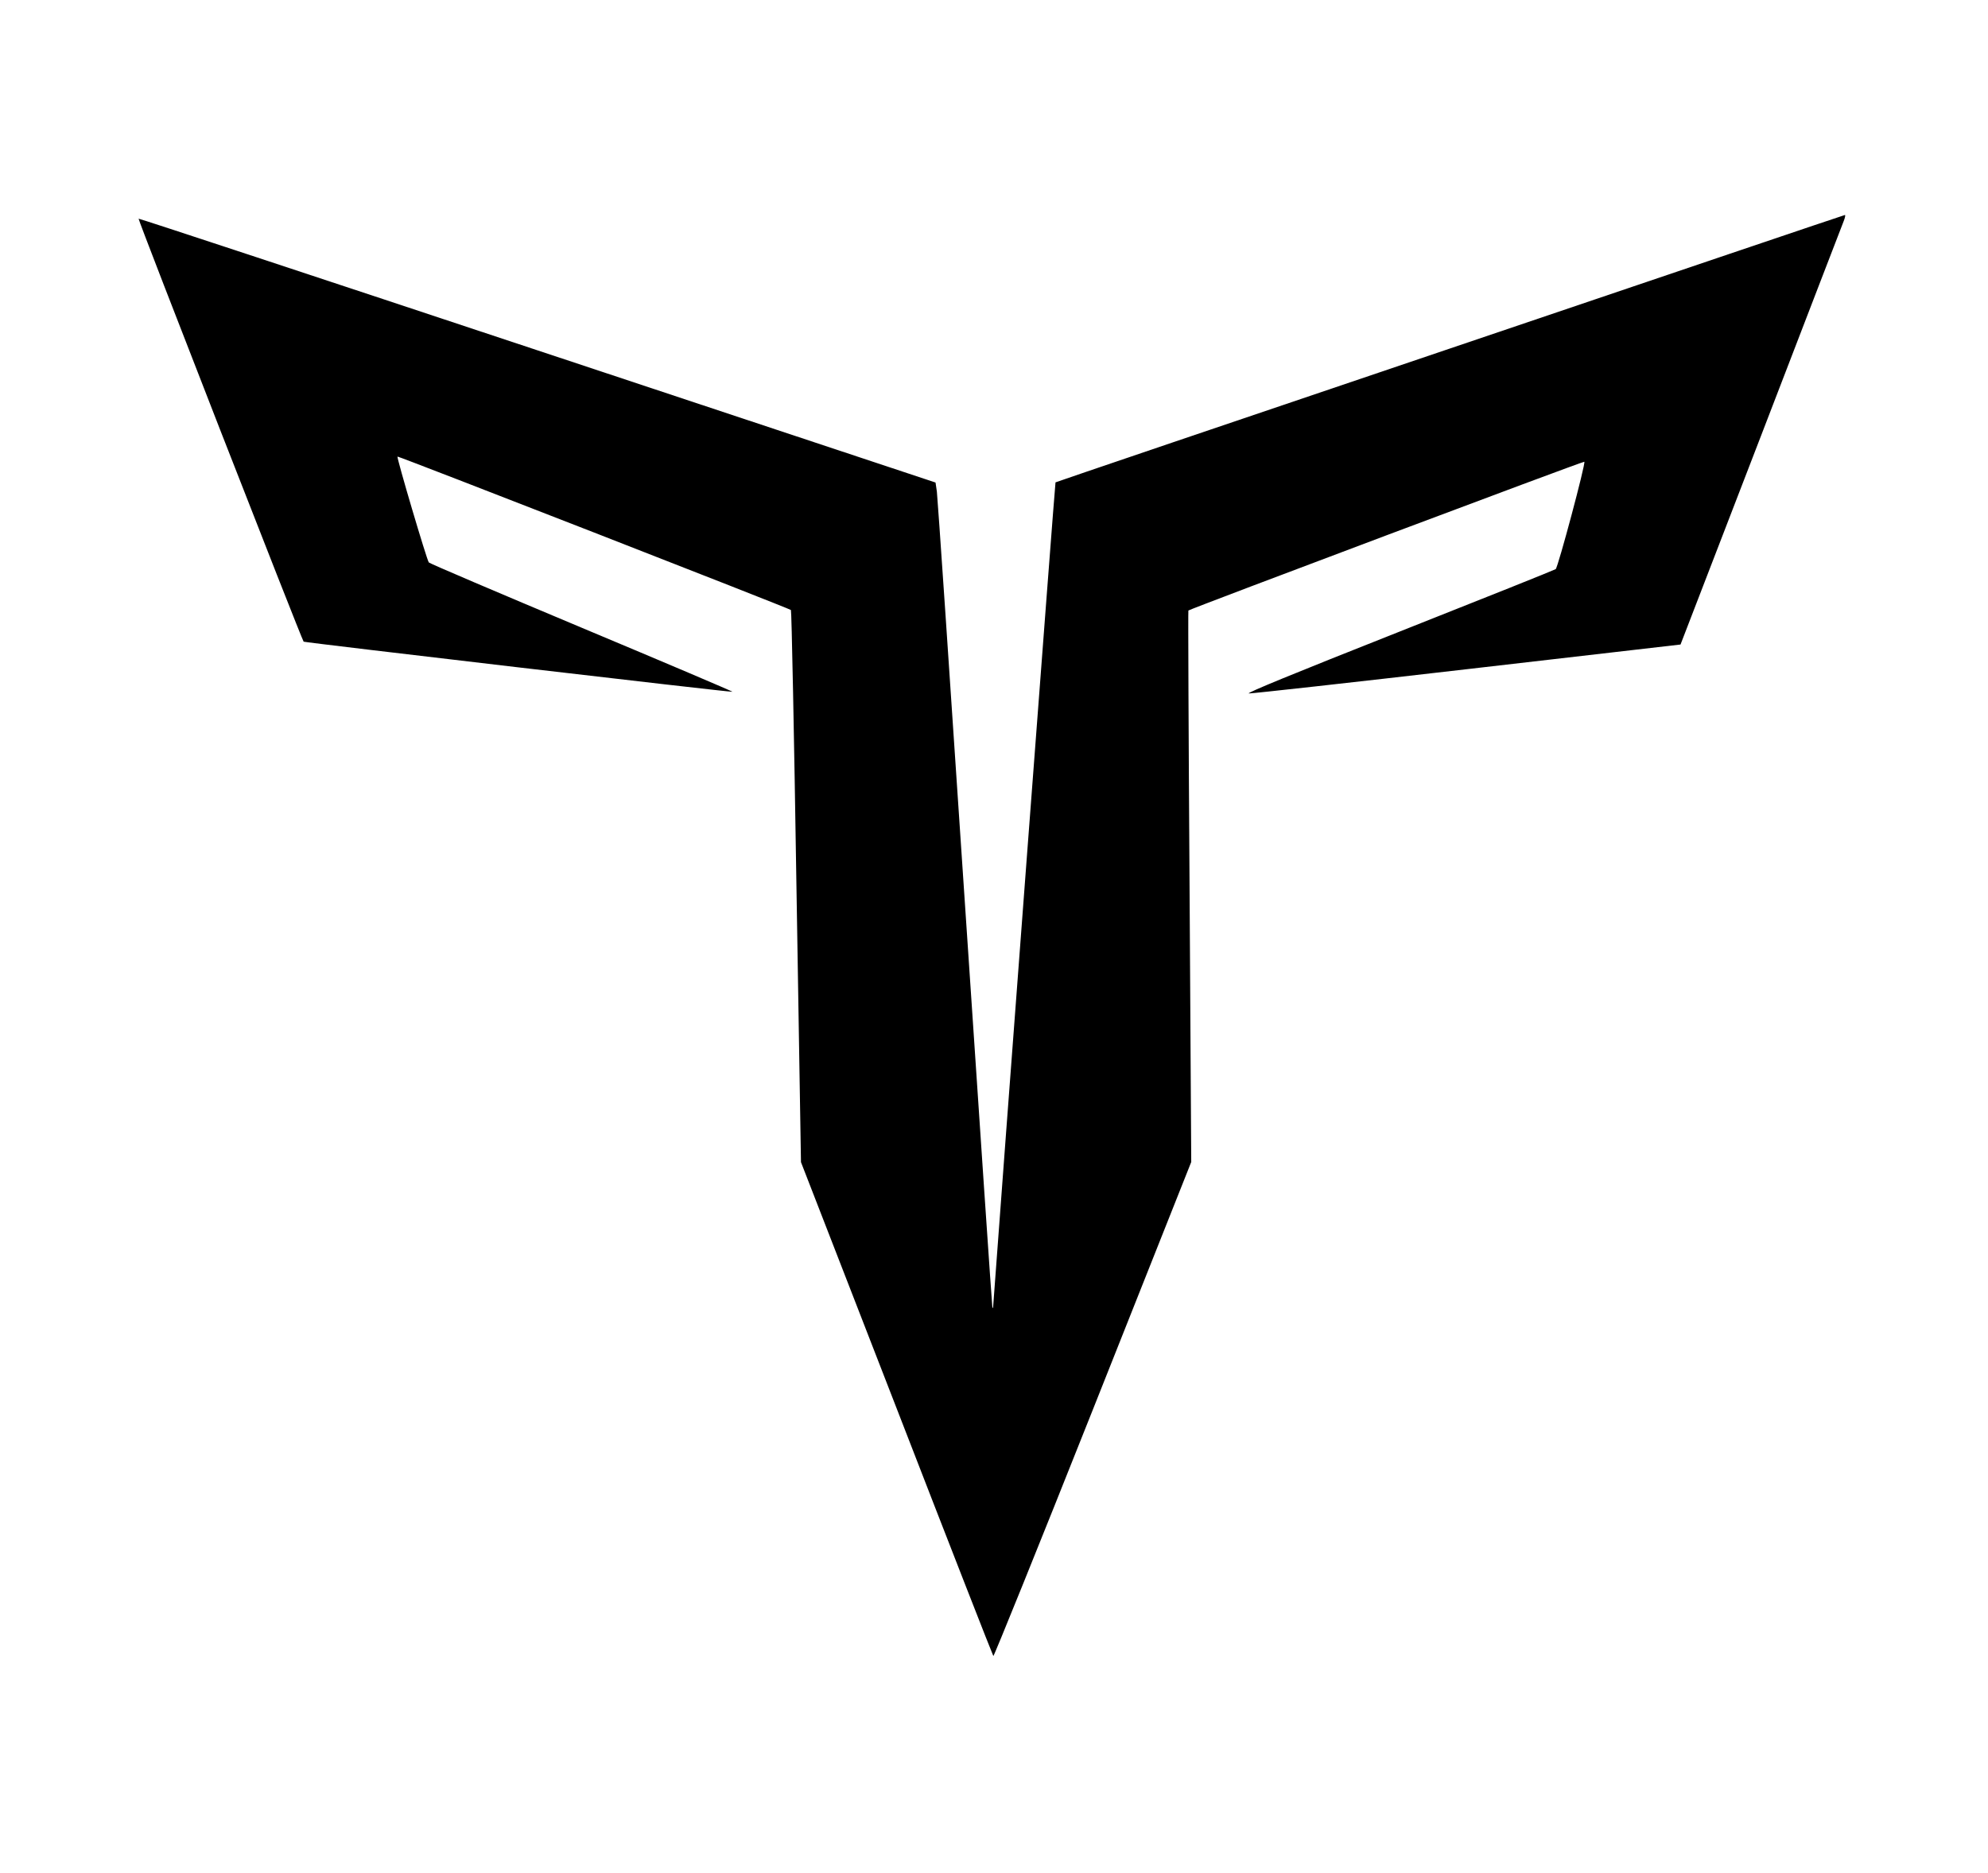 <svg width="416" height="392" viewBox="0 0 416 392" fill="none" xmlns="http://www.w3.org/2000/svg">
<path d="M303.411 72.947C258.109 88.27 220.941 100.893 220.871 100.963C220.766 101.034 209.405 251.528 207.827 273.408C207.792 273.864 207.722 273.899 207.652 273.583C207.582 273.303 204.987 235.188 201.901 188.904C198.816 142.619 196.186 103.909 196.045 102.892L195.765 100.998L112.488 73.333C66.695 58.115 29.106 45.703 29.001 45.773C28.791 45.843 63.153 133.923 63.539 134.309C63.749 134.484 152.847 144.934 153.267 144.793C153.408 144.758 139.242 138.727 121.745 131.399C104.283 124.071 89.872 117.934 89.732 117.724C89.311 117.233 82.964 95.739 83.175 95.564C83.315 95.423 165.049 127.296 165.505 127.682C165.645 127.787 166.171 153.84 166.662 185.573L167.609 243.253L187.63 294.797C198.605 323.128 207.722 346.446 207.862 346.621C207.967 346.761 217.364 323.549 228.69 295.042L249.273 243.218L248.922 185.573C248.711 153.875 248.606 127.857 248.676 127.787C249.062 127.437 331.392 96.475 331.532 96.65C331.848 96.966 326.027 118.741 325.537 119.126C325.291 119.302 310.494 125.228 292.682 132.275C270.626 141.006 260.633 145.109 261.334 145.144C261.931 145.179 282.478 142.9 307.023 140.06L351.659 134.905L368.49 91.251C377.712 67.232 385.531 47 385.811 46.264C386.092 45.562 386.197 44.966 386.057 45.001C385.917 45.001 348.749 57.589 303.411 72.947Z" fill="black"/>
</svg>

